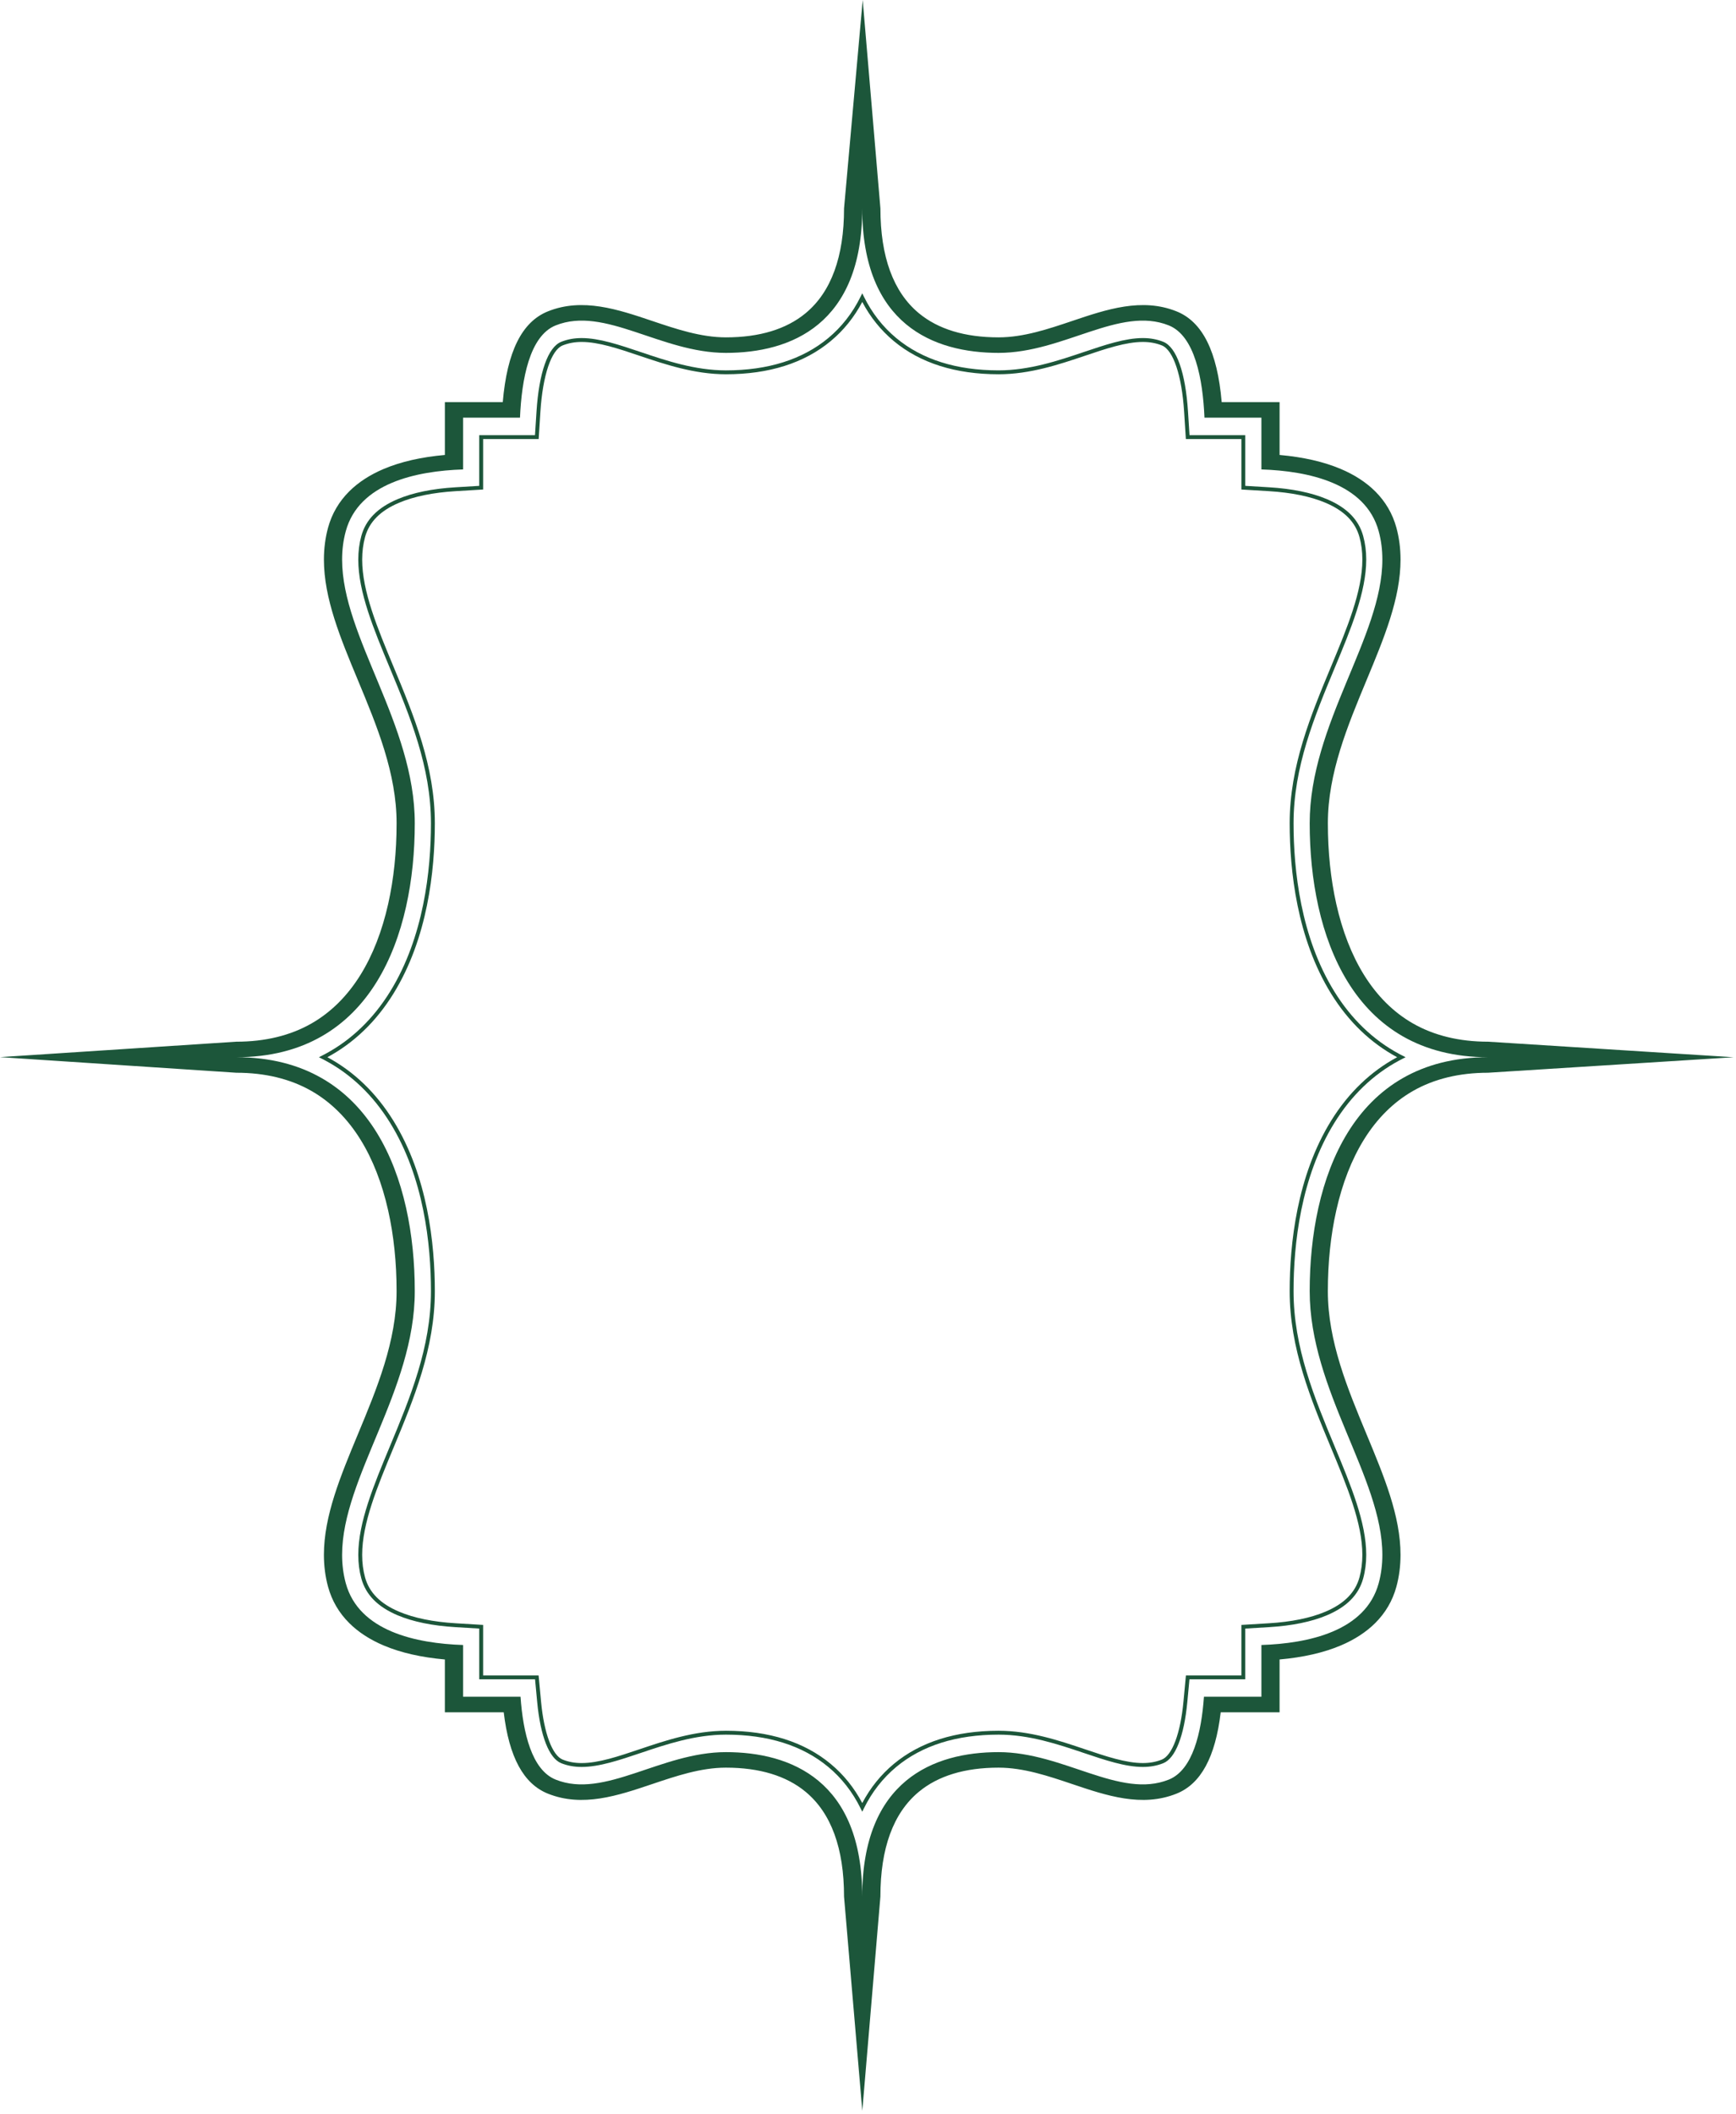 <?xml version="1.0" encoding="UTF-8"?> <svg xmlns="http://www.w3.org/2000/svg" width="501" height="610" viewBox="0 0 501 610" fill="none"><path d="M248.842 522.785L248.339 521.769C246.021 517.081 242.889 513.077 239.028 509.866C231.591 503.682 221.654 500.548 209.493 500.548C200.587 500.548 192.26 503.355 184.913 505.832C178.754 507.909 172.936 509.87 167.869 509.87C165.714 509.87 163.784 509.516 161.967 508.79C158.483 507.393 155.954 500.974 155.033 491.178L154.412 484.575H138.304V469.943L131.457 469.531C124.8 469.129 119.182 467.979 114.76 466.112C108.998 463.677 105.568 460.197 104.274 455.468C103.684 453.316 103.4 451.092 103.4 448.666C103.4 439.294 107.819 428.664 112.498 417.413C118.336 403.374 124.372 388.856 124.372 372.594C124.372 359.11 122.325 339.73 112.568 323.979C107.693 316.107 101.418 310.074 93.918 306.045C93.62 305.885 93.322 305.728 93.019 305.574L92.039 305.074L93.019 304.574C93.322 304.419 93.62 304.264 93.918 304.103C101.418 300.074 107.693 294.038 112.568 286.166C122.323 270.413 124.37 251.035 124.37 237.551C124.37 221.289 118.334 206.774 112.496 192.734C107.817 181.481 103.397 170.851 103.397 161.479C103.397 159.087 103.691 156.798 104.272 154.677C105.566 149.948 108.996 146.466 114.758 144.034C119.182 142.166 124.798 141.014 131.455 140.612L138.302 140.2V125.568H154.396L154.833 118.745C155.553 107.492 158.151 100.163 161.965 98.634C163.781 97.905 165.712 97.553 167.866 97.553C172.934 97.553 178.749 99.515 184.908 101.591C192.256 104.069 200.585 106.876 209.491 106.876C221.652 106.876 231.589 103.741 239.026 97.558C242.887 94.347 246.019 90.343 248.339 85.654L248.842 84.639L249.344 85.654C251.662 90.343 254.794 94.347 258.655 97.555C266.092 103.739 276.029 106.873 288.19 106.873C297.096 106.873 305.423 104.066 312.77 101.589C318.929 99.513 324.745 97.551 329.814 97.551C331.969 97.551 333.9 97.905 335.716 98.632C339.529 100.161 342.128 107.49 342.848 118.743L343.285 125.566H359.379V140.198L366.226 140.61C372.883 141.011 378.501 142.162 382.923 144.032C388.685 146.464 392.115 149.946 393.409 154.675C393.999 156.827 394.286 159.051 394.286 161.477C394.286 170.849 389.866 181.479 385.187 192.73C379.349 206.77 373.313 221.287 373.313 237.549C373.313 251.033 375.36 270.411 385.116 286.164C389.99 294.036 396.265 300.069 403.765 304.101C404.063 304.26 404.362 304.417 404.664 304.572L405.644 305.072L404.664 305.572C404.364 305.724 404.063 305.881 403.765 306.042C396.263 310.071 389.99 316.107 385.116 323.979C375.36 339.732 373.313 359.113 373.313 372.594C373.313 388.858 379.349 403.374 385.187 417.411C389.866 428.662 394.286 439.292 394.286 448.666C394.286 451.058 393.992 453.345 393.409 455.468C392.115 460.197 388.685 463.679 382.923 466.112C378.499 467.979 372.883 469.129 366.226 469.531L359.379 469.943V484.575H343.271L342.65 491.178C341.729 500.974 339.2 507.393 335.716 508.79C333.902 509.518 331.971 509.87 329.814 509.87C324.747 509.87 318.931 507.909 312.775 505.835C305.425 503.357 297.098 500.548 288.192 500.548C276.031 500.548 266.094 503.682 258.657 509.866C254.797 513.077 251.664 517.081 249.346 521.769L248.844 522.785H248.842ZM209.493 499.427C221.923 499.427 232.1 502.649 239.743 509.005C243.452 512.09 246.51 515.881 248.842 520.289C251.173 515.881 254.232 512.088 257.94 509.005C265.583 502.649 275.76 499.427 288.19 499.427C297.28 499.427 305.701 502.265 313.131 504.772C319.2 506.819 324.931 508.749 329.814 508.749C331.826 508.749 333.619 508.422 335.299 507.749C338.29 506.55 340.68 500.16 341.534 491.073L342.251 483.454H358.258V468.89L366.159 468.414C372.688 468.02 378.183 466.899 382.488 465.08C387.914 462.789 391.133 459.549 392.331 455.172C392.884 453.146 393.167 450.957 393.167 448.666C393.167 439.516 388.788 428.987 384.154 417.842C378.273 403.701 372.194 389.08 372.194 372.594C372.194 358.965 374.271 339.364 384.165 323.387C389.138 315.358 395.543 309.197 403.205 305.072C395.543 300.948 389.138 294.785 384.165 286.756C374.271 270.779 372.194 251.179 372.194 237.549C372.194 221.063 378.275 206.44 384.156 192.299C388.79 181.154 393.169 170.625 393.169 161.477C393.169 159.152 392.896 157.024 392.333 154.971C391.136 150.596 387.916 147.354 382.49 145.063C378.185 143.245 372.69 142.124 366.161 141.729L358.26 141.254V126.689H342.233L341.731 118.817C341.061 108.331 338.597 100.995 335.301 99.674C333.622 99.001 331.828 98.674 329.817 98.674C324.933 98.674 319.2 100.607 313.131 102.654C305.703 105.158 297.282 107.997 288.192 107.997C275.762 107.997 265.585 104.775 257.942 98.418C254.234 95.333 251.176 91.542 248.844 87.134C246.512 91.542 243.454 95.336 239.745 98.418C232.102 104.775 221.923 107.997 209.495 107.997C200.406 107.997 191.987 105.158 184.556 102.654C178.487 100.607 172.754 98.674 167.871 98.674C165.862 98.674 164.068 99.001 162.387 99.674C159.091 100.995 156.627 108.331 155.956 118.817L155.454 126.689H139.428V141.254L131.527 141.729C124.998 142.124 119.505 143.245 115.198 145.063C109.772 147.354 106.554 150.594 105.357 154.971C104.803 156.995 104.521 159.184 104.521 161.477C104.521 170.627 108.9 181.156 113.534 192.301C119.415 206.442 125.493 221.063 125.493 237.549C125.493 251.179 123.417 270.779 113.523 286.756C108.55 294.785 102.144 300.946 94.483 305.072C102.144 309.195 108.55 315.358 113.523 323.387C123.417 339.364 125.493 358.965 125.493 372.594C125.493 389.078 119.413 403.701 113.532 417.844C108.897 428.989 104.519 439.518 104.519 448.666C104.519 450.991 104.792 453.119 105.355 455.172C106.552 459.547 109.772 462.787 115.198 465.08C119.502 466.899 124.998 468.02 131.527 468.414L139.428 468.89V483.454H155.434L156.151 491.075C157.008 500.162 159.396 506.552 162.387 507.752C164.066 508.424 165.86 508.752 167.871 508.752C172.754 508.752 178.487 506.819 184.556 504.772C191.985 502.267 200.404 499.429 209.495 499.429L209.493 499.427Z" fill="#1C563A"></path><path d="M429.462 305.072C390.179 305.072 377.969 340.418 377.969 372.592C377.969 401.192 398.943 426.389 398.941 448.664C398.941 451.446 398.614 454.188 397.876 456.881C394.08 470.75 377.516 474.237 364.034 474.683V489.622H347.452C346.725 499.915 344.248 510.742 337.304 513.527C323.174 519.191 306.935 505.597 288.184 505.597C269.434 505.597 248.836 513.754 248.836 547.289C248.836 513.754 228.238 505.597 209.487 505.597C190.736 505.597 174.495 519.191 160.367 513.527C153.424 510.742 150.946 499.915 150.22 489.622H133.637V474.683C120.156 474.237 103.591 470.748 99.795 456.881C99.058 454.186 98.73 451.448 98.73 448.664C98.73 426.391 119.703 401.19 119.703 372.592C119.703 340.418 107.492 305.072 68.209 305.072C107.492 305.072 119.703 269.725 119.703 237.551C119.703 208.951 98.73 183.755 98.73 161.479C98.73 158.697 99.058 155.955 99.795 153.262C103.591 139.393 120.156 135.906 133.637 135.46V120.521H150.067C150.543 109.492 152.809 96.928 160.367 93.898C174.497 88.235 190.736 101.829 209.487 101.829C228.238 101.829 248.836 93.672 248.836 60.137C248.836 93.672 269.434 101.829 288.184 101.829C306.935 101.829 323.176 88.235 337.304 93.898C344.862 96.93 347.131 109.492 347.604 120.521H364.034V135.46C377.516 135.906 394.08 139.395 397.876 153.262C398.614 155.957 398.941 158.695 398.941 161.479C398.941 183.752 377.969 208.953 377.969 237.551C377.969 269.725 390.179 305.072 429.462 305.072ZM429.462 309.549L500.29 305.078L429.462 300.592C421.171 300.592 413.871 298.821 407.764 295.325C402.165 292.121 397.407 287.397 393.621 281.283C390.091 275.586 387.408 268.705 385.641 260.831C384.029 253.649 383.213 245.815 383.213 237.549C383.213 223.128 388.887 209.478 394.378 196.277C399.421 184.147 404.185 172.69 404.187 161.477C404.187 158.264 403.784 155.157 402.986 152.242C401.892 148.247 399.833 144.727 396.865 141.774C394.244 139.168 390.896 136.994 386.914 135.312C381.995 133.234 376.078 131.884 369.28 131.285V116.041H352.575C351.324 101.439 347.041 92.852 339.535 89.843C329.539 85.836 319.338 89.275 309.473 92.603C302.552 94.937 295.395 97.349 288.184 97.349C278.478 97.349 270.725 94.995 265.14 90.349C257.804 84.249 254.082 74.083 254.082 60.137L248.97 0L243.587 60.137C243.587 74.083 239.867 84.249 232.529 90.349C226.944 94.995 219.191 97.349 209.485 97.349C202.274 97.349 195.117 94.937 188.196 92.603C178.329 89.275 168.127 85.836 158.134 89.843C150.628 92.852 146.345 101.439 145.094 116.041H128.389V131.285C121.591 131.884 115.674 133.234 110.755 135.312C106.775 136.994 103.427 139.168 100.804 141.774C97.836 144.727 95.775 148.247 94.683 152.242C93.885 155.157 93.481 158.264 93.481 161.477C93.481 172.69 98.246 184.147 103.291 196.279C108.779 209.478 114.456 223.128 114.456 237.549C114.456 245.815 113.64 253.649 112.028 260.831C110.261 268.705 107.578 275.586 104.048 281.283C100.262 287.397 95.504 292.121 89.905 295.325C83.798 298.821 76.498 300.592 68.207 300.592L0 305.047L68.204 309.551C76.496 309.551 83.796 311.322 89.903 314.818C95.502 318.022 100.259 322.746 104.046 328.86C107.575 334.557 110.259 341.438 112.026 349.312C113.638 356.494 114.454 364.328 114.454 372.594C114.454 387.015 108.779 400.665 103.288 413.864C98.244 425.994 93.479 437.453 93.479 448.666C93.479 451.879 93.883 454.986 94.681 457.901C95.775 461.896 97.833 465.417 100.802 468.369C103.423 470.975 106.77 473.149 110.752 474.831C115.671 476.909 121.588 478.259 128.386 478.858V494.102H145.372C146.913 507.066 151.105 514.765 158.132 517.581C168.127 521.587 178.329 518.148 188.194 514.821C195.115 512.487 202.272 510.074 209.483 510.074C219.189 510.074 226.942 512.429 232.527 517.074C239.863 523.175 243.585 533.34 243.585 547.286L248.856 609.094L254.078 547.286C254.078 533.34 257.797 523.175 265.136 517.074C270.721 512.429 278.474 510.074 288.18 510.074C295.39 510.074 302.547 512.487 309.468 514.821C319.336 518.148 329.537 521.587 339.53 517.581C346.557 514.763 350.75 507.066 352.29 494.102H369.276V478.858C376.074 478.259 381.991 476.909 386.91 474.831C390.89 473.149 394.237 470.975 396.86 468.369C399.829 465.419 401.889 461.896 402.981 457.901C403.779 454.986 404.183 451.879 404.183 448.666C404.183 437.451 399.419 425.994 394.374 413.864C388.885 400.665 383.208 387.015 383.208 372.594C383.208 364.328 384.024 356.494 385.636 349.312C387.403 341.438 390.087 334.557 393.616 328.86C397.403 322.746 402.161 318.022 407.759 314.818C413.867 311.322 421.167 309.551 429.458 309.551L429.462 309.549Z" fill="#1C563A"></path></svg> 